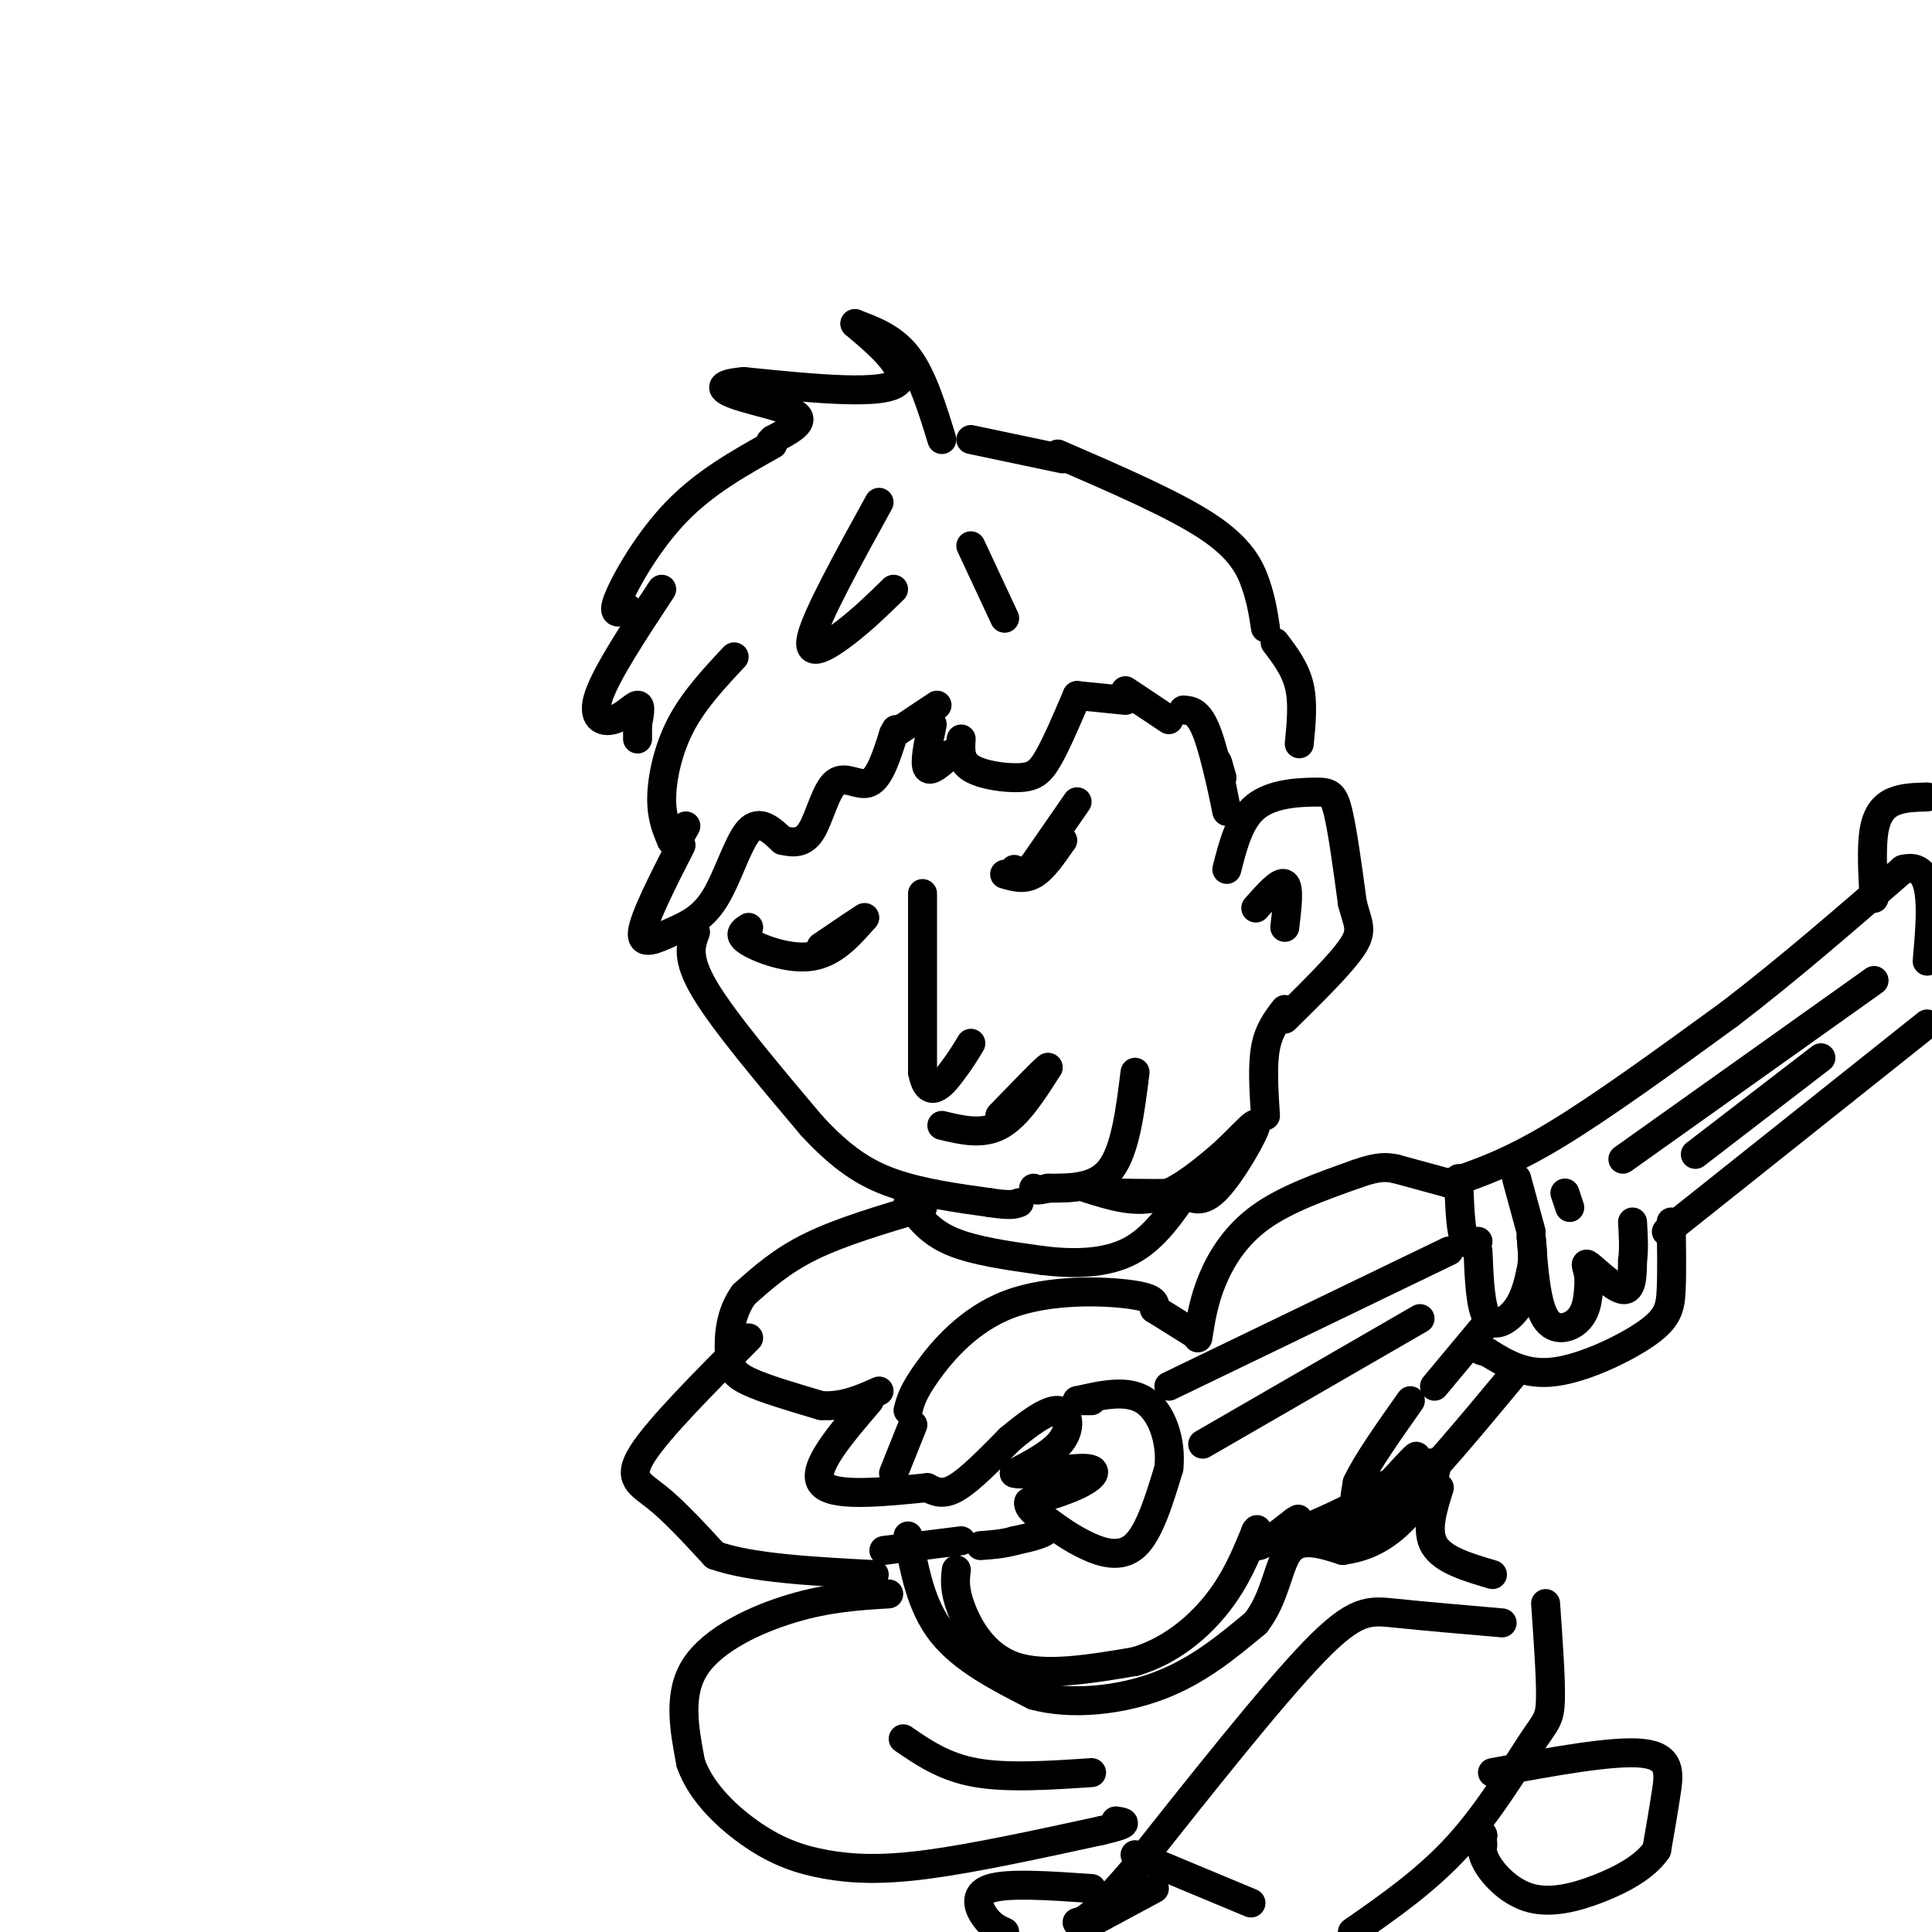 <svg viewBox='0 0 400 400' version='1.1' xmlns='http://www.w3.org/2000/svg' xmlns:xlink='http://www.w3.org/1999/xlink'><g fill='none' stroke='rgb(0,0,0)' stroke-width='6' stroke-linecap='round' stroke-linejoin='round'><path d='M195,91c-2.000,-6.500 -4.000,-13.000 -7,-17c-3.000,-4.000 -7.000,-5.500 -11,-7'/><path d='M177,67c1.711,1.578 11.489,9.022 9,12c-2.489,2.978 -17.244,1.489 -32,0'/><path d='M154,79c-5.952,0.500 -4.833,1.750 -1,3c3.833,1.250 10.381,2.500 12,4c1.619,1.500 -1.690,3.250 -5,5'/><path d='M160,91c-0.833,0.833 -0.417,0.417 0,0'/><path d='M160,92c-7.067,3.956 -14.133,7.911 -20,14c-5.867,6.089 -10.533,14.311 -12,18c-1.467,3.689 0.267,2.844 2,2'/><path d='M137,122c-5.685,8.619 -11.369,17.238 -13,22c-1.631,4.762 0.792,5.667 3,5c2.208,-0.667 4.202,-2.905 5,-3c0.798,-0.095 0.399,1.952 0,4'/><path d='M132,150c0.000,1.167 0.000,2.083 0,3'/><path d='M152,136c-4.156,4.444 -8.311,8.889 -11,14c-2.689,5.111 -3.911,10.889 -4,15c-0.089,4.111 0.956,6.556 2,9'/><path d='M139,174c0.833,1.000 1.917,-1.000 3,-3'/><path d='M141,175c-3.833,7.510 -7.665,15.021 -8,18c-0.335,2.979 2.828,1.427 6,0c3.172,-1.427 6.354,-2.730 9,-7c2.646,-4.270 4.756,-11.506 7,-14c2.244,-2.494 4.622,-0.247 7,2'/><path d='M162,174c2.234,0.494 4.321,0.730 6,-2c1.679,-2.730 2.952,-8.427 5,-10c2.048,-1.573 4.871,0.979 7,0c2.129,-0.979 3.565,-5.490 5,-10'/><path d='M185,152c0.833,-1.667 0.417,-0.833 0,0'/><path d='M185,152c0.000,0.000 9.000,-6.000 9,-6'/><path d='M193,150c-0.833,4.000 -1.667,8.000 -1,9c0.667,1.000 2.833,-1.000 5,-3'/><path d='M199,153c-0.143,2.268 -0.286,4.536 2,6c2.286,1.464 7.000,2.125 10,2c3.000,-0.125 4.286,-1.036 6,-4c1.714,-2.964 3.857,-7.982 6,-13'/><path d='M223,144c0.000,0.000 10.000,1.000 10,1'/><path d='M233,143c0.000,0.000 9.000,6.000 9,6'/><path d='M245,147c1.622,0.111 3.244,0.222 5,5c1.756,4.778 3.644,14.222 4,16c0.356,1.778 -0.822,-4.111 -2,-10'/><path d='M252,158c-0.167,-1.167 0.417,0.917 1,3'/><path d='M182,104c-6.467,11.733 -12.933,23.467 -14,28c-1.067,4.533 3.267,1.867 7,-1c3.733,-2.867 6.867,-5.933 10,-9'/><path d='M201,113c0.000,0.000 7.000,15.000 7,15'/><path d='M201,91c0.000,0.000 19.000,4.000 19,4'/><path d='M219,94c12.022,5.200 24.044,10.400 31,15c6.956,4.600 8.844,8.600 10,12c1.156,3.400 1.578,6.200 2,9'/><path d='M264,133c2.083,2.750 4.167,5.500 5,9c0.833,3.500 0.417,7.750 0,12'/><path d='M155,192c-1.200,0.756 -2.400,1.511 0,3c2.400,1.489 8.400,3.711 13,3c4.600,-0.711 7.800,-4.356 11,-8'/><path d='M179,190c0.333,-0.333 -4.333,2.833 -9,6'/><path d='M191,185c0.000,0.000 0.000,37.000 0,37'/><path d='M191,222c1.156,6.022 4.044,2.578 6,0c1.956,-2.578 2.978,-4.289 4,-6'/><path d='M208,181c2.000,0.583 4.000,1.167 6,0c2.000,-1.167 4.000,-4.083 6,-7'/><path d='M220,174c0.000,-0.167 -3.000,2.917 -6,6'/><path d='M195,233c4.167,1.000 8.333,2.000 12,0c3.667,-2.000 6.833,-7.000 10,-12'/><path d='M217,221c0.000,-0.333 -5.000,4.833 -10,10'/><path d='M144,193c-1.000,2.667 -2.000,5.333 2,12c4.000,6.667 13.000,17.333 22,28'/><path d='M168,233c6.311,6.844 11.089,9.956 17,12c5.911,2.044 12.956,3.022 20,4'/><path d='M205,249c4.333,0.667 5.167,0.333 6,0'/><path d='M254,180c1.310,-5.149 2.619,-10.298 6,-13c3.381,-2.702 8.833,-2.958 12,-3c3.167,-0.042 4.048,0.131 5,4c0.952,3.869 1.976,11.435 3,19'/><path d='M280,187c1.089,4.289 2.311,5.511 0,9c-2.311,3.489 -8.156,9.244 -14,15'/><path d='M260,188c2.500,-2.833 5.000,-5.667 6,-5c1.000,0.667 0.500,4.833 0,9'/><path d='M223,166c0.000,0.000 -9.000,13.000 -9,13'/><path d='M214,179c-2.167,2.333 -3.083,1.667 -4,1'/><path d='M235,222c-1.000,8.000 -2.000,16.000 -5,20c-3.000,4.000 -8.000,4.000 -13,4'/><path d='M217,246c-2.667,0.667 -2.833,0.333 -3,0'/><path d='M266,209c-1.667,2.167 -3.333,4.333 -4,8c-0.667,3.667 -0.333,8.833 0,14'/><path d='M225,246c4.750,1.500 9.500,3.000 14,2c4.500,-1.000 8.750,-4.500 13,-8'/><path d='M252,240c4.214,-3.583 8.250,-8.542 8,-7c-0.250,1.542 -4.786,9.583 -8,13c-3.214,3.417 -5.107,2.208 -7,1'/><path d='M245,247c-3.500,0.167 -8.750,0.083 -14,0'/><path d='M188,249c2.167,3.000 4.333,6.000 9,8c4.667,2.000 11.833,3.000 19,4'/><path d='M216,261c6.422,0.756 12.978,0.644 18,-2c5.022,-2.644 8.511,-7.822 12,-13'/><path d='M191,250c-8.417,2.500 -16.833,5.000 -23,8c-6.167,3.000 -10.083,6.500 -14,10'/><path d='M154,268c-2.905,3.964 -3.167,8.875 -3,12c0.167,3.125 0.762,4.464 4,6c3.238,1.536 9.119,3.268 15,5'/><path d='M170,291c4.500,0.333 8.250,-1.333 12,-3'/><path d='M155,277c-9.356,9.400 -18.711,18.800 -22,24c-3.289,5.200 -0.511,6.200 3,9c3.511,2.800 7.756,7.400 12,12'/><path d='M148,322c7.500,2.667 20.250,3.333 33,4'/><path d='M180,290c-6.000,7.000 -12.000,14.000 -10,17c2.000,3.000 12.000,2.000 22,1'/><path d='M192,308c1.583,0.833 3.167,1.667 6,0c2.833,-1.667 6.917,-5.833 11,-10'/><path d='M209,298c3.786,-3.179 7.750,-6.125 10,-6c2.250,0.125 2.786,3.321 1,6c-1.786,2.679 -5.893,4.839 -10,7'/><path d='M210,305c1.488,0.726 10.208,-0.958 14,-1c3.792,-0.042 2.655,1.560 0,3c-2.655,1.440 -6.827,2.720 -11,4'/><path d='M213,311c-0.511,1.600 3.711,3.600 4,5c0.289,1.400 -3.356,2.200 -7,3'/><path d='M210,319c-2.333,0.667 -4.667,0.833 -7,1'/><path d='M306,259c0.244,5.956 0.489,11.911 2,14c1.511,2.089 4.289,0.311 6,-2c1.711,-2.311 2.356,-5.156 3,-8'/><path d='M317,263c0.500,-2.500 0.250,-4.750 0,-7'/><path d='M317,256c0.533,7.000 1.067,14.000 3,17c1.933,3.000 5.267,2.000 7,0c1.733,-2.000 1.867,-5.000 2,-8'/><path d='M329,265c-0.083,-2.286 -1.292,-4.000 0,-3c1.292,1.000 5.083,4.714 7,5c1.917,0.286 1.958,-2.857 2,-6'/><path d='M338,261c0.333,-2.333 0.167,-5.167 0,-8'/><path d='M346,253c0.083,5.161 0.167,10.321 0,14c-0.167,3.679 -0.583,5.875 -5,9c-4.417,3.125 -12.833,7.179 -19,8c-6.167,0.821 -10.083,-1.589 -14,-4'/><path d='M308,280c-2.333,-0.667 -1.167,-0.333 0,0'/><path d='M313,285c-8.711,10.489 -17.422,20.978 -23,26c-5.578,5.022 -8.022,4.578 -9,3c-0.978,-1.578 -0.489,-4.289 0,-7'/><path d='M281,307c1.833,-4.000 6.417,-10.500 11,-17'/><path d='M188,292c0.482,-1.875 0.964,-3.750 4,-8c3.036,-4.250 8.625,-10.875 17,-14c8.375,-3.125 19.536,-2.750 25,-2c5.464,0.750 5.232,1.875 5,3'/><path d='M239,271c2.167,1.333 5.083,3.167 8,5'/><path d='M248,277c0.600,-3.822 1.200,-7.644 3,-12c1.800,-4.356 4.800,-9.244 10,-13c5.200,-3.756 12.600,-6.378 20,-9'/><path d='M281,243c4.667,-1.667 6.333,-1.333 8,-1'/><path d='M289,242c0.000,0.000 11.000,3.000 11,3'/><path d='M300,245c1.833,0.500 0.917,0.250 0,0'/><path d='M300,245c6.167,-2.083 12.333,-4.167 22,-10c9.667,-5.833 22.833,-15.417 36,-25'/><path d='M358,210c12.000,-9.167 24.000,-19.583 36,-30'/><path d='M394,180c6.833,-1.833 5.917,8.583 5,19'/><path d='M399,212c0.000,0.000 -54.000,43.000 -54,43'/><path d='M302,244c0.167,4.917 0.333,9.833 1,12c0.667,2.167 1.833,1.583 3,1'/><path d='M314,244c0.000,0.000 3.000,11.000 3,11'/><path d='M324,247c0.000,0.000 1.000,3.000 1,3'/><path d='M336,240c0.000,0.000 52.000,-37.000 52,-37'/><path d='M351,239c0.000,0.000 26.000,-20.000 26,-20'/><path d='M388,186c-0.289,-5.267 -0.578,-10.533 0,-14c0.578,-3.467 2.022,-5.133 4,-6c1.978,-0.867 4.489,-0.933 7,-1'/><path d='M217,315c2.422,1.756 4.844,3.511 8,5c3.156,1.489 7.044,2.711 10,0c2.956,-2.711 4.978,-9.356 7,-16'/><path d='M242,304c0.600,-5.600 -1.400,-11.600 -5,-14c-3.600,-2.400 -8.800,-1.200 -14,0'/><path d='M223,290c-1.833,0.000 0.583,0.000 3,0'/><path d='M242,287c0.000,0.000 58.000,-28.000 58,-28'/><path d='M249,299c0.000,0.000 45.000,-26.000 45,-26'/><path d='M307,275c0.000,0.000 -10.000,12.000 -10,12'/><path d='M189,295c0.000,0.000 -4.000,10.000 -4,10'/><path d='M183,321c0.000,0.000 16.000,-2.000 16,-2'/><path d='M198,325c-0.244,2.022 -0.489,4.044 1,8c1.489,3.956 4.711,9.844 11,12c6.289,2.156 15.644,0.578 25,-1'/><path d='M235,344c7.311,-2.156 13.089,-7.044 17,-12c3.911,-4.956 5.956,-9.978 8,-15'/><path d='M260,317c0.889,-1.444 -0.889,2.444 0,3c0.889,0.556 4.444,-2.222 8,-5'/><path d='M268,315c1.333,-0.833 0.667,-0.417 0,0'/><path d='M271,316c3.311,0.600 6.622,1.200 11,-2c4.378,-3.200 9.822,-10.200 11,-12c1.178,-1.800 -1.911,1.600 -5,5'/><path d='M288,307c-2.000,1.000 -4.500,1.000 -7,1'/><path d='M188,318c1.333,7.250 2.667,14.500 7,20c4.333,5.500 11.667,9.250 19,13'/><path d='M214,351c7.844,2.156 17.956,1.044 26,-2c8.044,-3.044 14.022,-8.022 20,-13'/><path d='M260,336c4.178,-5.356 4.622,-12.244 7,-15c2.378,-2.756 6.689,-1.378 11,0'/><path d='M278,321c3.798,-0.536 7.792,-1.875 12,-6c4.208,-4.125 8.631,-11.036 7,-12c-1.631,-0.964 -9.315,4.018 -17,9'/><path d='M280,312c-4.667,2.333 -7.833,3.667 -11,5'/><path d='M184,330c-6.244,0.378 -12.489,0.756 -20,3c-7.511,2.244 -16.289,6.356 -20,12c-3.711,5.644 -2.356,12.822 -1,20'/><path d='M143,365c2.100,6.150 7.852,11.525 13,15c5.148,3.475 9.694,5.051 15,6c5.306,0.949 11.373,1.271 21,0c9.627,-1.271 22.813,-4.136 36,-7'/><path d='M228,379c6.500,-1.500 4.750,-1.750 3,-2'/><path d='M311,336c-8.244,-0.711 -16.489,-1.422 -22,-2c-5.511,-0.578 -8.289,-1.022 -17,8c-8.711,9.022 -23.356,27.511 -38,46'/><path d='M234,388c-8.167,9.333 -9.583,9.667 -11,10'/><path d='M298,308c-1.417,4.500 -2.833,9.000 -1,12c1.833,3.000 6.917,4.500 12,6'/><path d='M320,332c0.560,7.952 1.119,15.905 1,20c-0.119,4.095 -0.917,4.333 -4,9c-3.083,4.667 -8.452,13.762 -15,21c-6.548,7.238 -14.274,12.619 -22,18'/><path d='M187,360c4.250,2.917 8.500,5.833 15,7c6.500,1.167 15.250,0.583 24,0'/><path d='M235,384c0.000,0.000 24.000,10.000 24,10'/><path d='M226,391c-8.667,-0.600 -17.333,-1.200 -21,0c-3.667,1.200 -2.333,4.200 -1,6c1.333,1.800 2.667,2.400 4,3'/><path d='M226,398c0.000,0.000 13.000,-7.000 13,-7'/><path d='M309,367c12.489,-2.311 24.978,-4.622 31,-4c6.022,0.622 5.578,4.178 5,8c-0.578,3.822 -1.289,7.911 -2,12'/><path d='M343,383c-2.319,3.455 -7.116,6.091 -12,8c-4.884,1.909 -9.853,3.091 -14,2c-4.147,-1.091 -7.470,-4.455 -9,-7c-1.530,-2.545 -1.265,-4.273 -1,-6'/><path d='M307,380c-0.167,-0.667 -0.083,0.667 0,2'/></g>
</svg>